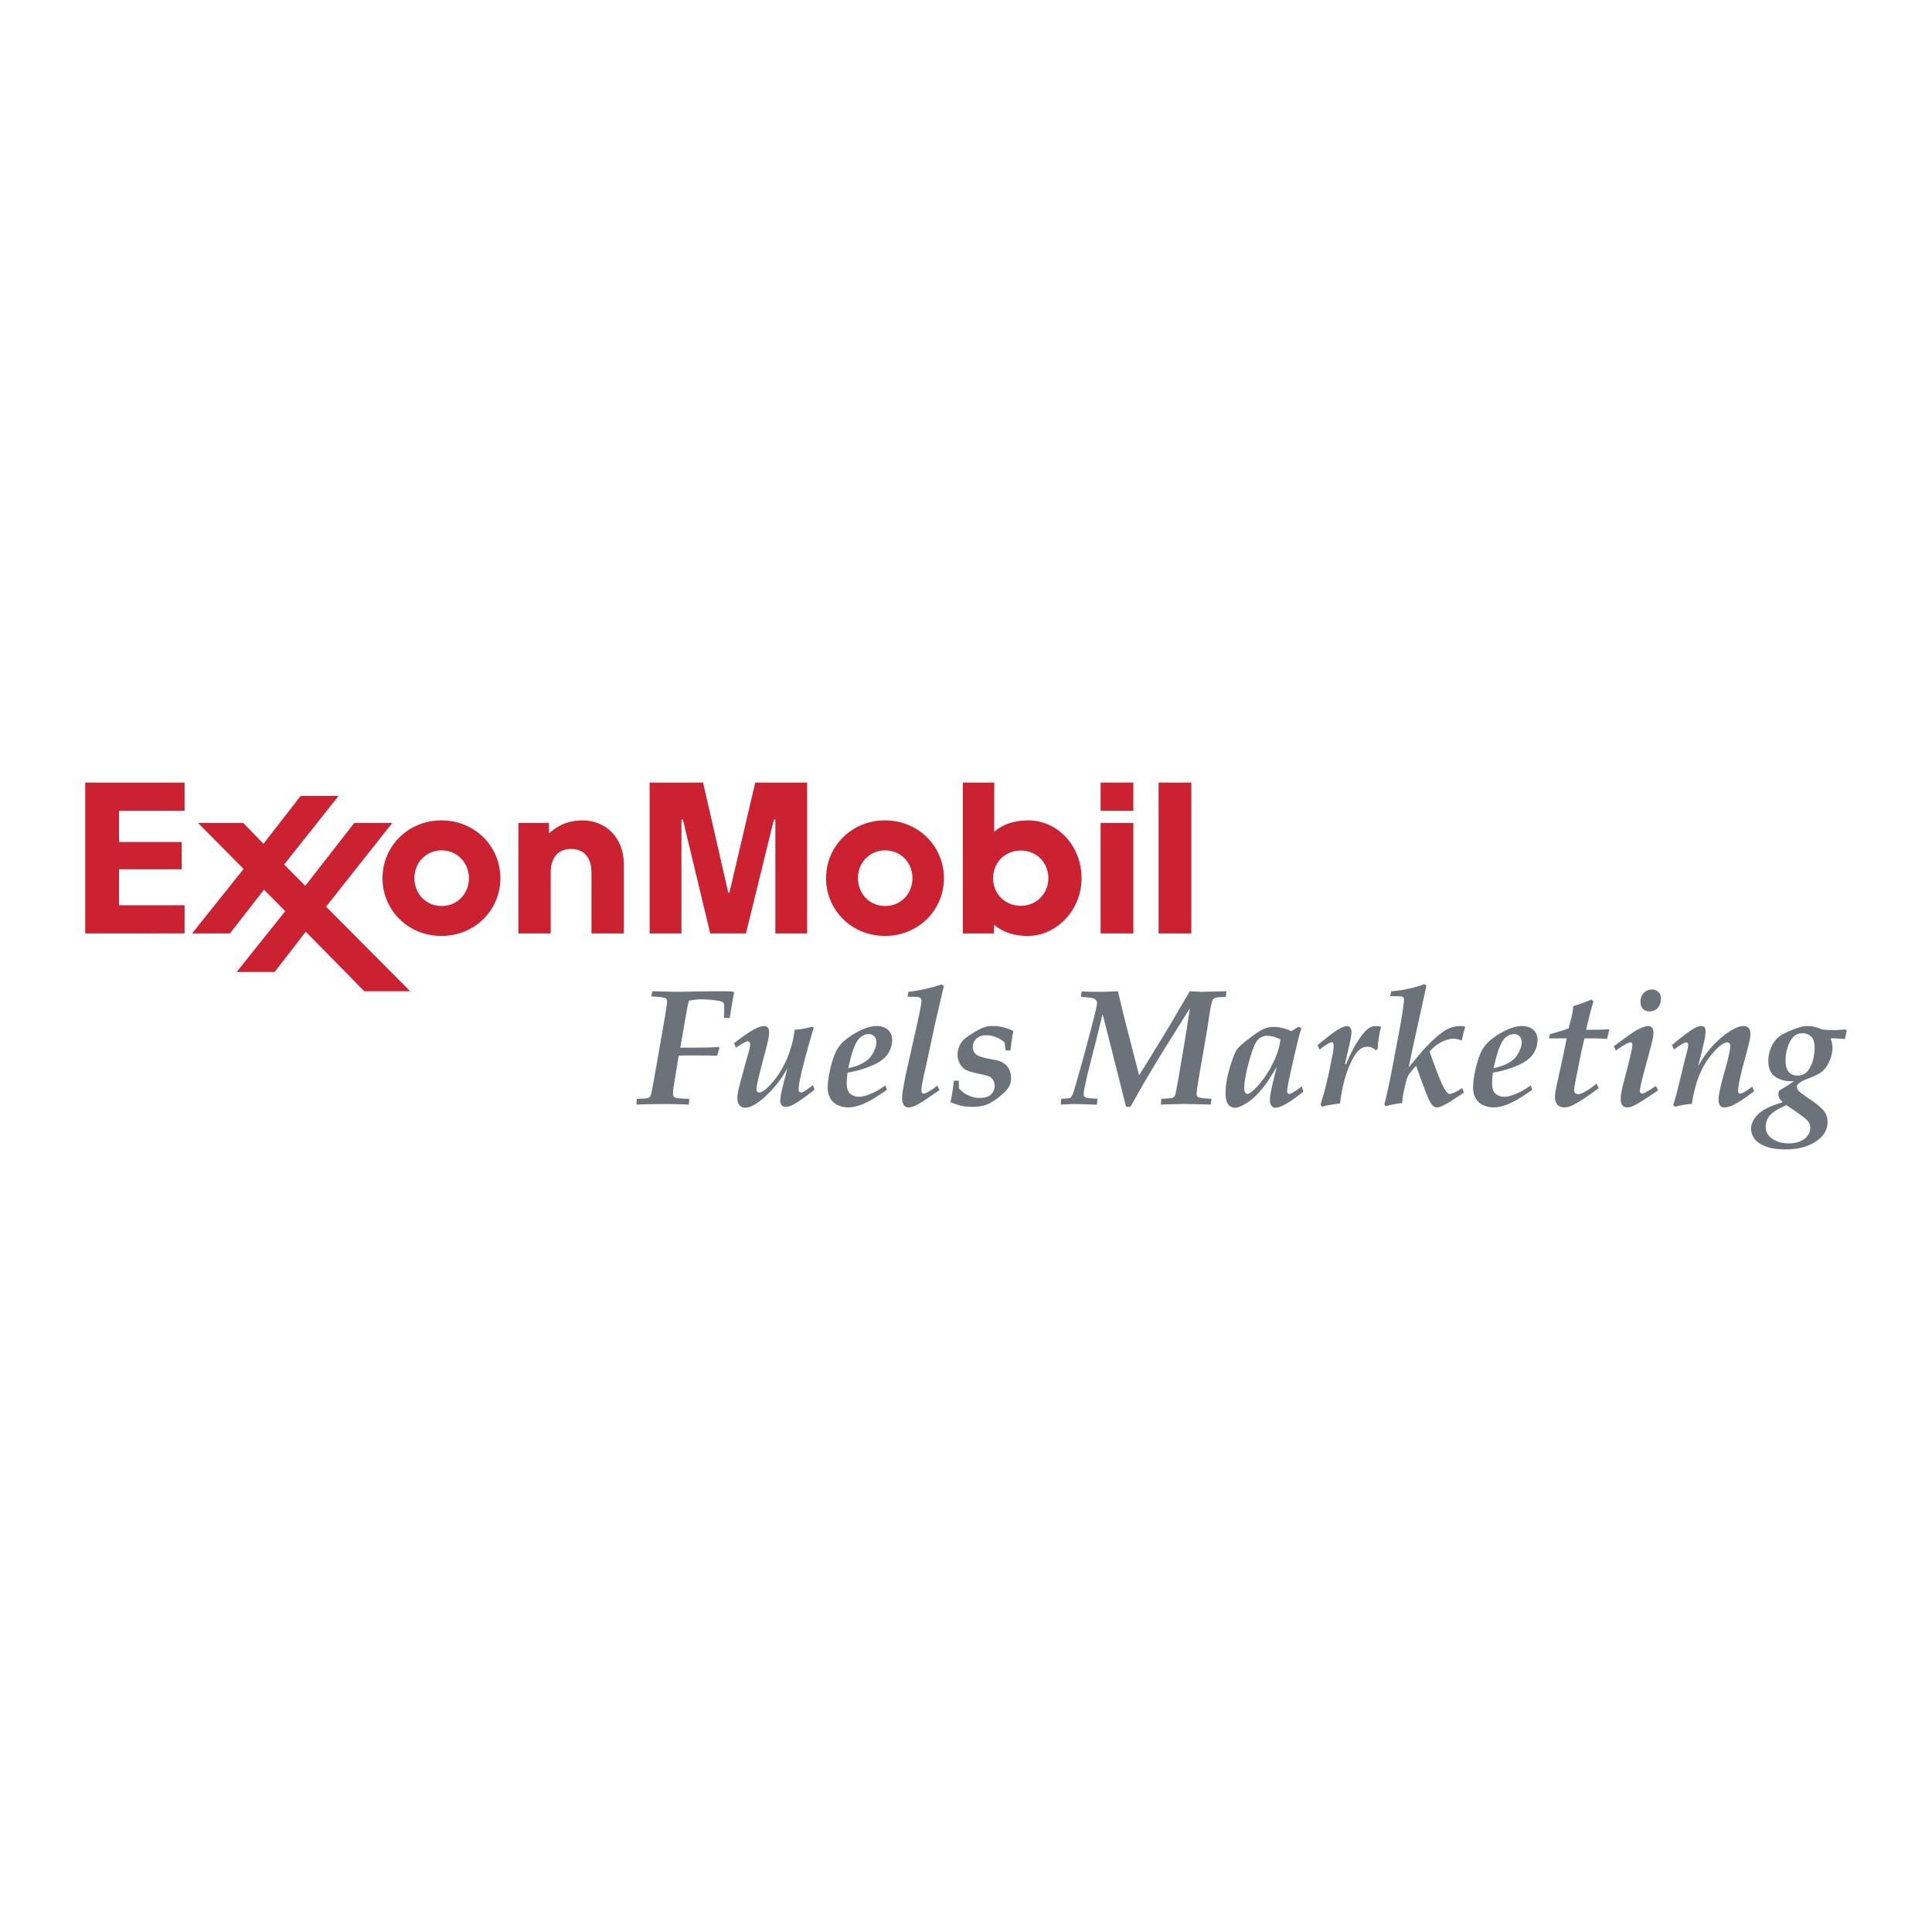 <svg xmlns="http://www.w3.org/2000/svg" width="2500" height="2500" viewBox="0 0 192.756 192.756"><g fill-rule="evenodd" clip-rule="evenodd"><path fill="#fff" d="M0 0h192.756v192.756H0V0z"/><path d="M63.497 110.201l.04-.574c.603-.011.969-.035 1.098-.072.075-.026.137-.065.186-.113s.094-.142.137-.278c.043-.138.144-.655.306-1.555l.773-4.416c.345-1.922.517-3.02.517-3.295 0-.112-.024-.193-.072-.242-.07-.069-.215-.121-.436-.153-.145-.026-.5-.056-1.065-.089l.096-.517c1.621.039 2.461.058 2.521.058l2.857-.048c.481-.007 1.062-.01 1.742-.01.38 0 .701.017.963.049l.081.098c-.061.286-.171.9-.331 1.843a9.67 9.67 0 0 0-.1.679h-.574l.017-1.157c0-.165-.017-.275-.048-.329-.032-.054-.103-.104-.212-.149-.108-.045-.292-.084-.554-.116a10.734 10.734 0 0 0-1.403-.112c-.457 0-.89.049-1.299.143a9.82 9.82 0 0 0-.208.922l-.657 3.756h.489c1.069 0 1.789-.004 2.157-.012.37-.008.765-.025 1.188-.053l.072.099-.225.769c-.861-.019-1.861-.028-2.999-.028-.316 0-.596.01-.842.028a393.79 393.79 0 0 0-.505 3.111c-.038.263-.057.476-.057.637s.031.276.092.346c.062.07.188.118.377.145.188.027.572.049 1.154.065l-.049.574a64.752 64.752 0 0 0-2.47-.058 91.369 91.369 0 0 0-2.757.054zM73.424 104.527l-.192-.452c.951-.728 1.67-1.214 2.159-1.456.344-.167.624-.25.84-.25.154 0 .277.049.366.147.089.102.135.258.135.473 0 .177-.02.371-.057.581-.064.343-.197.89-.397 1.637-.39 1.479-.627 2.427-.713 2.847a3.228 3.228 0 0 0-.089.611c0 .113.027.196.081.25s.121.081.201.081c.107 0 .233-.046.379-.138.231-.14.523-.411.878-.814s.654-.813.896-1.228a9.91 9.91 0 0 0 .96-2.167c.228-.744.364-1.381.41-1.908a7.738 7.738 0 0 0 1.761-.315l.137.137a71.911 71.911 0 0 0-.789 2.774c-.317 1.186-.524 2.048-.622 2.589a5.23 5.23 0 0 0-.09.772c0 .102.021.178.064.226s.101.072.17.072a.543.543 0 0 0 .259-.074c.129-.069.441-.286.938-.651l.154.452-.899.688c-.352.258-.662.471-.933.635-.27.164-.496.273-.679.328-.13.037-.254.057-.373.057a.511.511 0 0 1-.386-.159c-.1-.104-.149-.263-.149-.474 0-.113.011-.231.033-.355.044-.279.123-.653.237-1.122l.455-1.769a9.94 9.94 0 0 1-.74 1.188c-.407.559-.87 1.085-1.39 1.574-.52.49-1 .838-1.439 1.041a1.568 1.568 0 0 1-.644.162.738.738 0 0 1-.571-.238c-.146-.158-.217-.391-.217-.697 0-.199.024-.425.072-.678.033-.188.151-.658.355-1.411.269-.994.487-1.786.658-2.378.121-.43.181-.723.181-.879 0-.123-.021-.212-.064-.266a.205.205 0 0 0-.168-.08c-.153 0-.547.213-1.178.637zM85.173 104.599c.212-.56.447-.938.705-1.133.257-.196.518-.294.783-.294.228 0 .413.071.556.216.144.145.215.344.215.6 0 .26-.078.556-.234.885a2.658 2.658 0 0 1-.553.795c-.213.201-.526.395-.939.58-.213.098-.571.206-1.075.325.197-.886.377-1.545.542-1.974zm1.706 4.53c-.473.197-.873.297-1.198.297-.316 0-.594-.098-.837-.29-.243-.194-.365-.548-.365-1.061 0-.302.029-.654.088-1.06.808-.13 1.595-.354 2.362-.673.768-.318 1.307-.7 1.617-1.145.31-.443.465-.924.465-1.441 0-.419-.138-.755-.414-1.009-.277-.253-.665-.379-1.164-.379-.344 0-.72.078-1.127.233a7.307 7.307 0 0 0-1.941 1.133 3.579 3.579 0 0 0-.816.913c-.191.318-.362.731-.513 1.238-.301 1.023-.451 1.908-.451 2.652 0 .382.081.724.242 1.022.161.301.406.528.736.688s.691.238 1.083.238c.301 0 .638-.058 1.011-.173.373-.115.807-.311 1.301-.585.262-.15.775-.48 1.538-.992l-.178-.444a6.94 6.94 0 0 1-1.439.838zM93.504 108.315l.242.437-1.523 1.038c-.431.281-.78.476-1.049.584a1.463 1.463 0 0 1-.532.113c-.188 0-.331-.062-.427-.186-.14-.173-.21-.413-.21-.721 0-.271.041-.63.122-1.077a51.4 51.4 0 0 1 .244-1.304l1.253-5.58.188-.939c.049-.254.082-.447.098-.582.011-.087.017-.162.017-.228a.44.44 0 0 0-.068-.267c-.046-.06-.121-.1-.226-.122-.105-.021-.467-.035-1.086-.04l.081-.488a16.029 16.029 0 0 0 3.335-.745l.202.177-.871 3.754-1 4.639c-.205.889-.32 1.468-.347 1.739a2.341 2.341 0 0 0-.016.26c0 .114.021.197.064.252a.187.187 0 0 0 .153.081c.086 0 .217-.049.395-.145.297-.153.617-.37.961-.65zM95.165 107.82h.487l.024.774c.231.271.533.495.906.676.374.18.759.271 1.156.271.346 0 .629-.053.852-.157s.387-.259.49-.46c.105-.202.158-.402.158-.602s-.049-.382-.145-.549c-.098-.167-.223-.289-.375-.367s-.443-.157-.873-.237c-.75-.146-1.25-.293-1.5-.44a1.57 1.57 0 0 1-.591-.632 1.83 1.83 0 0 1-.217-.878c0-.297.062-.592.186-.884.097-.215.231-.409.403-.582.173-.173.486-.401.942-.685.455-.283.812-.47 1.074-.562.262-.093.572-.138.934-.138.354 0 .699.04 1.037.124.336.084.666.212.99.384-.104.49-.199 1.133-.287 1.931h-.488l-.098-.793a2.636 2.636 0 0 0-.883-.544 2.727 2.727 0 0 0-.961-.185 1.57 1.57 0 0 0-.686.154 1.074 1.074 0 0 0-.48.424c-.109.18-.162.374-.162.585 0 .296.102.537.305.726.205.188.672.348 1.402.477.471.086.768.15.893.192.236.076.443.188.623.34.18.15.324.342.432.576.107.233.16.484.16.753 0 .393-.086.723-.258.991s-.459.564-.861.887a6.165 6.165 0 0 1-1.08.718c-.447.214-.996.322-1.645.322a5.48 5.48 0 0 1-1.033-.09c-.226-.042-.618-.166-1.177-.371.065-.22.128-.534.188-.942.094-.579.146-.981.158-1.207zM105.836 110.201l.041-.574.775-.049a.536.536 0 0 0 .201-.112c.076-.081.15-.227.227-.438.074-.209.324-1.069.748-2.576.525-1.896.957-3.513 1.295-4.849.219-.861.33-1.364.33-1.511a.518.518 0 0 0-.199-.399c-.131-.116-.598-.19-1.398-.223l.057-.574c.338.039.793.058 1.369.058.881 0 1.633-.019 2.258-.058.258 1.101.482 2.033.672 2.798l1.434 5.581c.297-.458.889-1.412 1.777-2.862.625-1.009 1.236-2.02 1.828-3.034a250.764 250.764 0 0 1 1.463-2.482l.197.013c.619.03.965.045 1.039.045l2.416-.058-.072.574c-.521 0-.863.026-1.025.081a.576.576 0 0 0-.266.194c-.074.124-.156.434-.248.929-.033.195-.143.896-.326 2.108l-.805 4.654c-.156.91-.234 1.465-.234 1.664 0 .205.068.334.205.388s.562.1 1.279.138l-.08.574a171.933 171.933 0 0 0-2.521-.058c-.342 0-1.16.02-2.459.058l.057-.574c.061 0 .393-.021 1-.065.092-.015.166-.048.223-.097s.104-.112.141-.194c.055-.146.182-.785.379-1.919.232-1.36.434-2.537.6-3.529l.502-3.227c-.188.296-.395.621-.613.978l-1.818 2.909a164.75 164.75 0 0 0-1.594 2.622 95.956 95.956 0 0 0-1.113 1.912 65.638 65.638 0 0 1-.801 1.414h-.428c-.037-.142-.234-.922-.59-2.344l-1.15-4.542c-.316-1.254-.52-2.044-.605-2.368l-.705 2.855c-.482 1.896-.744 2.934-.789 3.111-.207.916-.332 1.497-.369 1.743a2.168 2.168 0 0 0-.023.306c0 .112.045.198.137.258.113.081.361.128.742.145.172.006.336.016.492.032l-.047.574-.123.008-2.055-.065-1.428.057zM127.188 105.683a10.28 10.28 0 0 1-1.121 1.938c-.441.604-.863 1.058-1.262 1.357-.139.107-.254.161-.344.161-.086 0-.162-.043-.225-.129-.064-.086-.096-.242-.096-.467 0-.591.158-1.467.477-2.632s.607-1.884.867-2.157a1.26 1.26 0 0 1 .951-.411c.203 0 .414.03.633.089s.445.15.682.273c-.07.629-.26 1.288-.562 1.978zm1.818 3.312c-.178.096-.311.145-.395.145a.162.162 0 0 1-.135-.069c-.033-.046-.053-.125-.053-.238 0-.146.055-.484.16-1.015.232-1.097.531-2.414.898-3.949.121-.52.244-.935.367-1.248l-.268-.194-.752.457a3.713 3.713 0 0 0-.863-.315 3.858 3.858 0 0 0-.857-.113c-.445 0-.828.086-1.15.256-.322.168-.779.479-1.371.932-.592.453-.971.784-1.131.994-.219.296-.471.92-.754 1.87-.285.951-.428 1.8-.428 2.548 0 .533.09.911.266 1.131a.83.83 0 0 0 .676.332c.166 0 .359-.051.58-.153a4.941 4.941 0 0 0 1.26-.824c.393-.35.814-.821 1.26-1.413.102-.141.455-.695 1.062-1.665-.312 1.234-.506 2.068-.586 2.505a4.347 4.347 0 0 0-.096.791c0 .237.055.423.16.558.107.134.227.202.361.202.566 0 1.508-.54 2.828-1.621l-.178-.517a6.207 6.207 0 0 1-.861.613zM131.92 110.431l-.172-.211.375-1.275c.211-.809.377-1.503.494-2.084l.359-1.764c.053-.293.078-.537.078-.73 0-.155-.018-.259-.053-.31-.035-.052-.078-.077-.133-.077-.172 0-.576.247-1.211.74l-.203-.443a32.847 32.847 0 0 1 1.584-1.254c.344-.249.672-.438.98-.565a.993.993 0 0 1 .367-.088c.125 0 .232.052.322.156.088.104.133.255.133.453 0 .155-.027.369-.08.643-.025.15-.217.999-.574 2.545h.113c.396-.952.801-1.739 1.209-2.36s.77-1.034 1.086-1.241a1.31 1.31 0 0 1 .709-.195c.156 0 .32.026.492.08a8.704 8.704 0 0 0-.232 1.108 9.281 9.281 0 0 0-.111 1.107l-.188.113c-.264-.229-.545-.345-.848-.345-.285 0-.547.101-.783.301-.328.271-.666.81-1.01 1.615-.432 1.007-.742 2.251-.93 3.734l-1.248.193a3.82 3.82 0 0 0-.525.154zM138.25 110.373l-.125-.202c.254-1.021.484-2.068.691-3.144.127-.691.348-1.848.662-3.469.27-1.433.449-2.487.533-3.169.043-.302.064-.513.064-.632 0-.113-.021-.194-.061-.243a.32.32 0 0 0-.197-.098c-.07-.011-.449-.021-1.139-.032l.145-.488c.533-.035 1.105-.12 1.721-.253a10.112 10.112 0 0 0 1.576-.464l.193.169a1129.266 1129.266 0 0 1-.715 3.257l-.559 2.522-.496 2.359 1.342-1.588a14.817 14.817 0 0 1 1.531-1.527c.482-.405.896-.674 1.24-.806a2.887 2.887 0 0 1 1.283-.185c.078.008.152.022.221.044l.01.082c-.156.523-.256.93-.299 1.221l-.088.064a5.768 5.768 0 0 0-.443-.121 1.393 1.393 0 0 0-.293-.04c-.275 0-.57.061-.887.181a3.64 3.64 0 0 0-.861.472c-.199.15-.422.362-.67.636.043.13.234.658.578 1.585.342.927.609 1.57.805 1.928.193.358.342.576.451.651a.347.347 0 0 0 .186.057c.098 0 .234-.04.412-.12.279-.127.555-.286.824-.478l.17.468-1.309.867c-.42.252-.775.435-1.064.547a1.02 1.02 0 0 1-.34.063.512.512 0 0 1-.283-.089c-.123-.081-.252-.239-.387-.477s-.348-.747-.639-1.53a90.797 90.797 0 0 1-.742-2.056c-.361.381-.611.685-.75.91-.088.14-.16.313-.219.524a26.06 26.06 0 0 0-.348 1.578 3.796 3.796 0 0 0-.066.709 8.506 8.506 0 0 0-1.658.317zM149.561 104.599c.213-.56.447-.938.705-1.133.258-.196.518-.294.783-.294.229 0 .412.071.557.216.143.145.215.344.215.6 0 .26-.078.556-.234.885s-.342.594-.553.795c-.213.201-.527.395-.939.58-.213.098-.57.206-1.076.325.196-.886.376-1.545.542-1.974zm1.705 4.53c-.473.197-.871.297-1.199.297-.314 0-.592-.098-.836-.29-.242-.194-.365-.548-.365-1.061 0-.302.029-.654.09-1.06.807-.13 1.594-.354 2.361-.673s1.307-.7 1.617-1.145c.311-.443.465-.924.465-1.441 0-.419-.137-.755-.414-1.009-.277-.253-.664-.379-1.164-.379-.344 0-.719.078-1.127.233-.73.291-1.377.67-1.941 1.133a3.56 3.56 0 0 0-.816.913c-.191.318-.361.731-.514 1.238-.299 1.023-.449 1.908-.449 2.652 0 .382.08.724.242 1.022.16.301.404.528.734.688s.691.238 1.084.238c.301 0 .639-.058 1.01-.173.373-.115.807-.311 1.301-.585.264-.15.777-.48 1.539-.992l-.178-.444a6.997 6.997 0 0 1-1.44.838zM159.291 108.113l.203.452c-.281.221-.725.536-1.328.949-.605.413-1.09.691-1.451.836a1.819 1.819 0 0 1-.631.137c-.318 0-.555-.099-.711-.293-.156-.195-.234-.445-.234-.745 0-.188.027-.428.082-.717.037-.22.246-1.189.629-2.907.248-1.154.4-1.896.453-2.223h-1.768l.105-.437c.465-.098 1.088-.288 1.873-.567.018-.128.078-.382.186-.761.168-.597.252-1.085.252-1.463.246-.06.488-.132.723-.219l1.123-.427.186.201c-.178.52-.422 1.456-.734 2.811h.832c.553 0 1.023-.019 1.414-.057l.066.063c-.119.442-.193.747-.219.912a17.632 17.632 0 0 0-1.408-.058h-.857c-.031.156-.141.634-.326 1.436-.004.027-.17.853-.496 2.476-.1.512-.16.847-.182 1.009-.01.092-.014.172-.014.242 0 .129.035.228.104.298.072.07.166.105.283.105.166 0 .371-.067.613-.202a7.954 7.954 0 0 0 1.232-.851zM163.674 99.933c0-.356.109-.646.33-.871a1.08 1.08 0 0 1 .807-.337c.27 0 .488.083.652.248.166.165.248.382.248.651 0 .385-.105.693-.316.93a1.037 1.037 0 0 1-.805.352c-.285 0-.51-.083-.672-.251-.162-.168-.244-.409-.244-.722zm-2.467 4.885l-.201-.427 1.105-.82c.564-.401.943-.656 1.137-.764.311-.174.588-.298.83-.374.15-.043.283-.064.396-.064.127 0 .242.054.342.161s.148.255.148.443c0 .204-.021.416-.064.637-.07.345-.264 1.094-.58 2.25s-.514 1.913-.59 2.271c-.074.357-.113.592-.113.706 0 .085.023.152.07.201a.203.203 0 0 0 .148.072c.064 0 .168-.037.307-.111.318-.165.672-.381 1.064-.646l.219.427c-.426.3-.906.622-1.443.966-.539.345-.934.562-1.186.654-.16.058-.316.087-.467.087a.567.567 0 0 1-.451-.204c-.119-.137-.18-.348-.18-.632 0-.226.025-.459.072-.7.059-.321.197-.896.418-1.722.451-1.705.676-2.708.676-3.009a.225.225 0 0 0-.053-.16.169.169 0 0 0-.133-.058c-.213.001-.703.273-1.471.816zM167.137 110.431l-.203-.194c.121-.35.234-.729.34-1.137.227-.893.406-1.626.541-2.201s.291-1.204.473-1.887c.094-.359.143-.607.143-.741 0-.092-.02-.16-.057-.202a.18.18 0 0 0-.139-.065c-.184 0-.588.237-1.211.709l-.219-.436c.996-.841 1.721-1.391 2.17-1.648.299-.174.551-.259.756-.259.145 0 .252.038.324.116.07.078.107.211.107.398 0 .232-.031.506-.096.822-.096.506-.314 1.4-.652 2.686a10.02 10.02 0 0 1 1.936-2.528c.574-.544 1.127-.95 1.658-1.22.355-.183.668-.274.936-.274.227 0 .398.064.518.193.117.129.178.317.178.564 0 .194-.033.45-.102.768-.111.501-.342 1.39-.695 2.664-.166.642-.287 1.19-.363 1.647a4.972 4.972 0 0 0-.074.614c0 .102.018.18.057.233a.163.163 0 0 0 .133.057c.096 0 .23-.049.404-.144.273-.149.545-.333.814-.553l.199.453c-.881.674-1.586 1.14-2.113 1.396-.316.15-.609.225-.881.225-.203 0-.348-.076-.434-.229a1.17 1.17 0 0 1-.127-.569c0-.423.195-1.324.586-2.701.391-1.378.586-2.266.586-2.662 0-.103-.029-.182-.086-.237a.298.298 0 0 0-.223-.086.825.825 0 0 0-.404.13c-.33.188-.713.548-1.15 1.079a7.362 7.362 0 0 0-1.039 1.641 9.653 9.653 0 0 0-.58 1.594c-.186.727-.301 1.287-.342 1.686-.66.052-1.214.152-1.669.298zM178.582 103.937c.289-.567.705-.851 1.248-.851.32 0 .605.104.848.312.244.209.367.59.367 1.146 0 .291-.033.607-.102.947-.066.34-.16.631-.281.875-.121.243-.244.429-.373.559s-.27.227-.418.292c-.152.063-.32.096-.51.096-.375 0-.672-.119-.889-.359s-.326-.62-.326-1.138c0-.687.147-1.313.436-1.879zm-1.715 6.367a5.848 5.848 0 0 0-.961.475c-.254.16-.473.345-.656.552a2.29 2.29 0 0 0-.408.641c-.092.22-.137.434-.137.644 0 .338.109.665.33.979.221.313.592.572 1.111.777.52.203 1.186.306 1.998.306 1.355 0 2.453-.328 3.287-.983.604-.473.904-1.065.904-1.78 0-.387-.111-.735-.334-1.043-.225-.309-.764-.754-1.621-1.333-.49-.334-.799-.568-.926-.705-.127-.138-.189-.268-.189-.392 0-.069.031-.145.09-.226a1.56 1.56 0 0 1 .443-.346c.096-.054.303-.144.621-.268.436-.172.76-.317.973-.433a2.342 2.342 0 0 0 .947-.926c.15-.26.27-.536.355-.83s.129-.591.129-.887c0-.324-.062-.632-.186-.923a5.88 5.88 0 0 1 .273-.008c.092 0 .318.01.68.031.197.012.355.027.475.049l.186-.834-.088-.129c-.109 0-.262.011-.461.029-.344.024-.582.036-.717.036-.41 0-.795-.021-1.156-.065l-.268-.093a3.222 3.222 0 0 0-1.291-.25c-.217 0-.445.037-.688.112-.57.177-1.123.4-1.654.669a2.3 2.3 0 0 0-.662.492c-.26.275-.465.606-.615.997-.15.39-.227.791-.227 1.204 0 .722.221 1.24.664 1.558.441.318.971.475 1.584.475l.297-.007c-.301.23-.787.543-1.461.936-.053.145-.08.263-.08.354 0 .279.146.545.436.797l-.997.348zm3.389 1.422c.238.233.359.498.359.794 0 .225-.059.438-.174.636a1.614 1.614 0 0 1-.439.492c-.178.128-.4.231-.664.311a3.11 3.11 0 0 1-.877.115c-.732 0-1.324-.188-1.775-.563a1.37 1.37 0 0 1-.518-1.111 1.713 1.713 0 0 1 .53-1.24c.158-.151.398-.32.721-.507l.809-.396c1.11.745 1.788 1.235 2.028 1.469z" fill="#6b7279"/><path d="M51.723 82.106h3.05v1.042c.328-.286 1.386-1.299 3.339-1.299 2.299 0 4.125 1.698 4.125 4.364v6.915h-3.224v-6.06c0-1.485-.723-2.366-2.035-2.366-1.271 0-2.035.831-2.035 2.366v6.06h-3.221V82.106h.001zM85.596 87.616c0-1.524 1.138-2.775 2.721-2.775 1.583 0 2.721 1.251 2.721 2.775 0 1.523-1.138 2.777-2.721 2.777-1.583 0-2.721-1.254-2.721-2.777zm-3.18 0c0 3.18 2.547 5.761 5.881 5.761s5.88-2.582 5.88-5.761c0-3.178-2.546-5.767-5.88-5.767s-5.881 2.589-5.881 5.767zM41.343 87.617c0-1.524 1.139-2.775 2.72-2.775 1.583 0 2.722 1.251 2.722 2.775s-1.139 2.776-2.722 2.776c-1.582 0-2.72-1.251-2.72-2.776zm-3.181.001c0 3.179 2.548 5.761 5.88 5.761 3.334 0 5.881-2.583 5.881-5.761 0-3.179-2.547-5.768-5.881-5.768-3.333 0-5.88 2.589-5.88 5.768zM109.807 82.106h3.266v11.021h-3.266V82.106zm0-4.026h3.266v2.805h-3.266V78.08zM115.592 78.08h3.267v15.047h-3.267V78.08zM104.596 87.61c0 1.555-1.191 2.762-2.752 2.762-1.578 0-2.764-1.204-2.764-2.754 0-1.57 1.201-2.76 2.766-2.76 1.574 0 2.75 1.202 2.75 2.752zm-5.434 5.517l.033-.848c.229.173 1.238 1.101 3.352 1.101 2.779 0 5.357-2.49 5.357-5.762 0-3.279-2.42-5.768-5.32-5.768-2.217 0-3.232 1.016-3.389 1.13v-4.9h-3.131v15.048h3.098v-.001z" fill="#cc2131"/><path fill="#cc2131" d="M19.165 93.127l5.138-6.431-4.547-4.59h4.514l2.016 2.079 3.71-4.776h3.783l-5.433 6.844 2.114 2.124 4.885-6.271h3.794l-6.61 8.351 8.393 8.439h-4.577l-5.84-5.942-3.103 4.022H23.61l4.847-6.07-2.119-2.144-3.396 4.365h-3.777zM8.504 78.08h9.911v2.803h-6.54v3.12h6.246v2.721h-6.246v3.595h6.54v2.808H8.504V78.08zM64.816 78.08h5.329l2.514 10.983h.115l2.577-10.983h5.177v15.047h-3.17V81.765h-.144l-2.793 11.362H70.86l-2.728-11.362h-.144v11.362h-3.172V78.08z"/></g></svg>